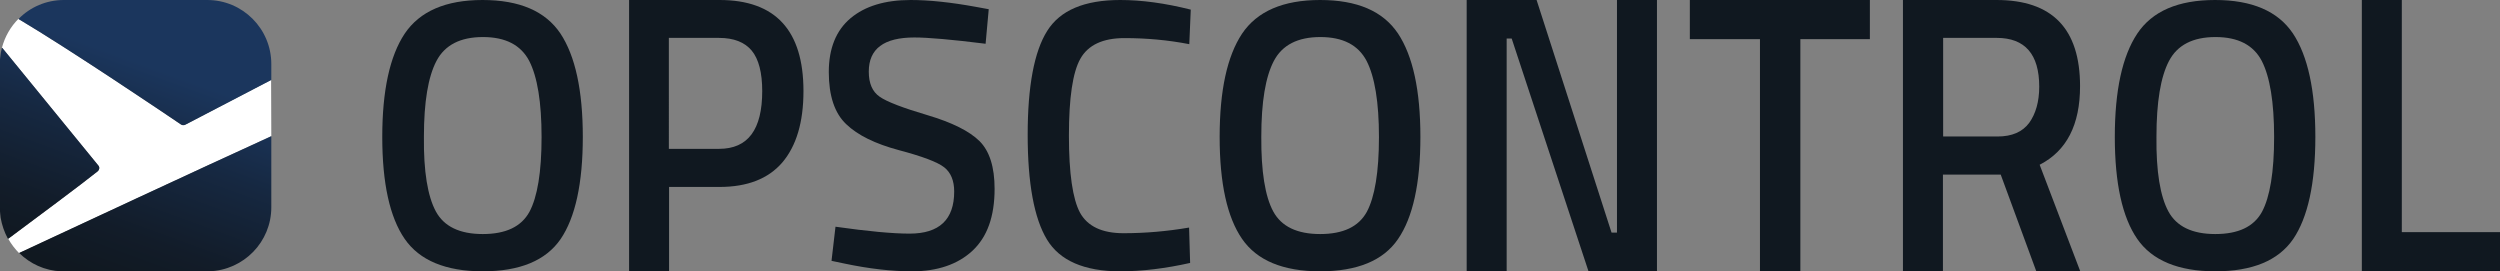 <?xml version="1.0" encoding="utf-8"?>
<!-- Generator: Adobe Illustrator 27.8.1, SVG Export Plug-In . SVG Version: 6.00 Build 0)  -->
<svg version="1.1" id="Lag_1" xmlns="http://www.w3.org/2000/svg" xmlns:xlink="http://www.w3.org/1999/xlink" x="0px" y="0px"
	 viewBox="0 0 1194.2 129.6" style="enable-background:new 0 0 1194.2 129.6;" xml:space="preserve">
<rect x="0" y="0" width="1194.2" height="129.6" fill="#808080" stroke="none"/>
<style type="text/css">
	.st0{fill:#FFFFFF;}
	.st1{fill:url(#SVGID_1_);}
	.st2{fill:#101820;}
</style>
<g>
	<g>
		<path class="st0" d="M129.5,38.1c-4.9,2.5-35,18.3-41.1,21.4c-0.6,0.3-1.4,0.3-2-0.1C79.3,54.6,33.1,23.4,8.9,9.1c0,0,0-0.1,0-0.2
			c-3.8,3.8-6.6,8.6-8,14c0-0.1,0.1-0.1,0.2,0L47,79.1c0.7,0.8,0.5,2-0.3,2.7C40.3,87,14.3,106.3,4,114c0,0-0.1-0.1-0.1,0
			c1.4,2.5,3.3,5,5.3,7c0,0,0,0,0-0.1C31.7,110.4,96.8,80,129.5,65.1c0.1,0,0.1,0,0.1,0.1c0,0,0,0,0,0L129.5,38.1
			C129.6,38.1,129.6,38.1,129.5,38.1z"/>
		<linearGradient id="SVGID_1_" gradientUnits="userSpaceOnUse" x1="88.123" y1="0.905" x2="40.891" y2="130.673">
			<stop  offset="0.25" style="stop-color:#1B365D"/>
			<stop  offset="0.521" style="stop-color:#162841"/>
			<stop  offset="0.818" style="stop-color:#121C29"/>
			<stop  offset="1" style="stop-color:#101820"/>
		</linearGradient>
		<path class="st1" d="M8.9,9.1c24.1,14.3,70.4,45.5,77.6,50.4c0.6,0.4,1.3,0.4,2,0.1c6.1-3.2,36.3-18.9,41.1-21.4c0,0,0,0,0-0.1v0
			v-7.5C129.6,13.7,115.9,0,99,0c0,0-68.5,0-68.5,0C22.1,0,14.4,3.4,8.9,9C8.9,9,8.9,9.1,8.9,9.1z M4,114
			c10.4-7.7,36.3-27,42.7-32.2c0.8-0.7,1-1.9,0.3-2.7L1.1,22.9c0-0.1-0.1,0-0.2,0c-0.4,1.5-0.7,3-0.8,4.6c0,0-0.1,0.6-0.1,0.9
			c0,0.1,0,0.1,0,0.2C0,28.9,0,30.5,0,30.5v68.6c0,0,0,1.1,0,1.2c0,0.2,0,0.5,0,0.7c0,0.1,0.1,1.1,0.1,1.1c0.1,0.6,0.1,1.3,0.2,1.9
			c0,0,0,0,0,0c0.6,3.5,1.8,6.9,3.4,9.9C3.9,114,3.9,114,4,114z M9.2,120.9c0,0,0-0.1,0-0.1C31.7,110.3,96.8,80,129.5,65.1
			c0.1,0,0.1,0,0.1,0.1V99c0,16.6-13.2,30-29.6,30.6H29.2C21.4,129.3,14.4,126,9.2,120.9z"/>
	</g>
	<g>
		<path class="st2" d="M267.8,114.2c-7.1,10.3-19.5,15.4-37.2,15.4s-30.2-5.2-37.3-15.5c-7.1-10.3-10.7-26.5-10.7-48.7
			s3.6-38.6,10.7-49.3C200.5,5.4,212.9,0,230.5,0s30,5.3,37.2,16c7.1,10.7,10.7,27.2,10.7,49.4S274.8,103.9,267.8,114.2z M208.2,101
			c3.9,7.2,11.4,10.8,22.4,10.8c11,0,18.4-3.5,22.3-10.6c3.8-7.1,5.8-19,5.8-35.7s-2-28.8-5.9-36.4c-4-7.6-11.3-11.4-22.1-11.4
			s-18.2,3.8-22.2,11.4c-4,7.6-6,19.6-6,36.2C202.3,81.9,204.3,93.8,208.2,101z"/>
		<path class="st2" d="M343.7,89.3h-24.1v40.3h-19.1V0h43.2c26.7,0,40.1,14.5,40.1,43.5c0,14.9-3.4,26.2-10.1,34.1
			C367,85.4,357,89.3,343.7,89.3z M319.6,71.1h23.9c13.8,0,20.6-9.2,20.6-27.6c0-8.8-1.7-15.3-5-19.3c-3.3-4-8.5-6.1-15.7-6.1h-23.9
			V71.1z"/>
		<path class="st2" d="M436.8,17.9c-14.6,0-21.8,5.4-21.8,16.3c0,5.6,1.7,9.6,5.2,12c3.4,2.4,11,5.3,22.8,8.8
			c11.8,3.5,20,7.6,24.9,12.4c4.8,4.8,7.2,12.4,7.2,22.8c0,13.2-3.5,23-10.6,29.6c-7,6.5-16.7,9.8-28.8,9.8
			c-9.7,0-20.5-1.2-32.3-3.7l-6.2-1.3l1.9-16.3c15.5,2.2,27.3,3.3,35.4,3.3c14.2,0,21.3-6.7,21.3-20.1c0-5.2-1.6-9.1-4.8-11.6
			c-3.2-2.5-10.4-5.2-21.7-8.2c-11.2-3-19.6-7.1-25.1-12.4c-5.5-5.2-8.3-13.5-8.3-24.9c0-11.3,3.5-19.9,10.4-25.7
			C413.2,2.9,422.8,0,435,0c8.8,0,19.3,1.1,31.3,3.3l6,1.1l-1.5,16.5C454.8,18.9,443.4,17.9,436.8,17.9z"/>
		<path class="st2" d="M535.1,129.6c-17.2,0-28.9-5.1-35-15.2c-6.1-10.1-9.2-26.8-9.2-50c0-23.2,3.1-39.7,9.3-49.6
			C506.4,4.9,518,0,535.1,0c10.2,0,21.4,1.5,33.7,4.6l-0.7,16.5c-10.3-2-20.6-2.9-31-2.9c-10.3,0-17.3,3.3-21,9.8
			c-3.7,6.5-5.5,18.8-5.5,36.8c0,18,1.8,30.3,5.3,36.8c3.6,6.5,10.5,9.8,20.8,9.8c10.3,0,20.8-0.9,31.3-2.7l0.5,16.9
			C556.9,128.2,545.7,129.6,535.1,129.6z"/>
		<path class="st2" d="M667.8,114.2c-7,10.3-19.5,15.4-37.2,15.4c-17.8,0-30.2-5.2-37.3-15.5c-7.1-10.3-10.7-26.5-10.7-48.7
			s3.6-38.6,10.7-49.3C600.5,5.4,612.9,0,630.6,0c17.7,0,30,5.3,37.2,16c7.1,10.7,10.7,27.2,10.7,49.4S674.9,103.9,667.8,114.2z
			 M608.2,101c3.9,7.2,11.4,10.8,22.4,10.8c11,0,18.4-3.5,22.3-10.6c3.8-7.1,5.8-19,5.8-35.7s-2-28.8-5.9-36.4
			c-4-7.6-11.3-11.4-22.1-11.4c-10.8,0-18.2,3.8-22.2,11.4c-4,7.6-6,19.6-6,36.2C602.4,81.9,604.3,93.8,608.2,101z"/>
		<path class="st2" d="M700.6,129.6V0H734l35.8,111.1h2.6V0h19.1v129.6h-32.7L722.1,18.4h-2.4v111.2H700.6z"/>
		<path class="st2" d="M807.2,18.7V0h86v18.7H860v110.9h-19.3V18.7H807.2z"/>
		<path class="st2" d="M928.1,83.4v46.2H909V0h44.7c26.6,0,39.9,13.7,39.9,41.2c0,18.4-6.4,30.9-19.3,37.5l19.4,50.9h-21l-17-46.2
			H928.1z M974.1,41.4c0-15.5-6.8-23.3-20.3-23.3h-25.6v47.1h26c6.9,0,11.9-2.2,15.1-6.5C972.4,54.4,974.1,48.6,974.1,41.4z"/>
		<path class="st2" d="M1095.4,114.2c-7.1,10.3-19.5,15.4-37.2,15.4s-30.2-5.2-37.3-15.5c-7.1-10.3-10.7-26.5-10.7-48.7
			s3.6-38.6,10.7-49.3c7.2-10.8,19.6-16.1,37.2-16.1s30,5.3,37.2,16c7.1,10.7,10.7,27.2,10.7,49.4S1102.4,103.9,1095.4,114.2z
			 M1035.8,101c3.9,7.2,11.4,10.8,22.4,10.8c11,0,18.4-3.5,22.3-10.6c3.8-7.1,5.8-19,5.8-35.7s-2-28.8-5.9-36.4
			c-4-7.6-11.3-11.4-22.1-11.4c-10.8,0-18.2,3.8-22.2,11.4c-4,7.6-6,19.6-6,36.2C1029.9,81.9,1031.9,93.8,1035.8,101z"/>
		<path class="st2" d="M1194.2,129.6h-66V0h19.1v110.9h47V129.6z"/>
	</g>
</g>
</svg>
